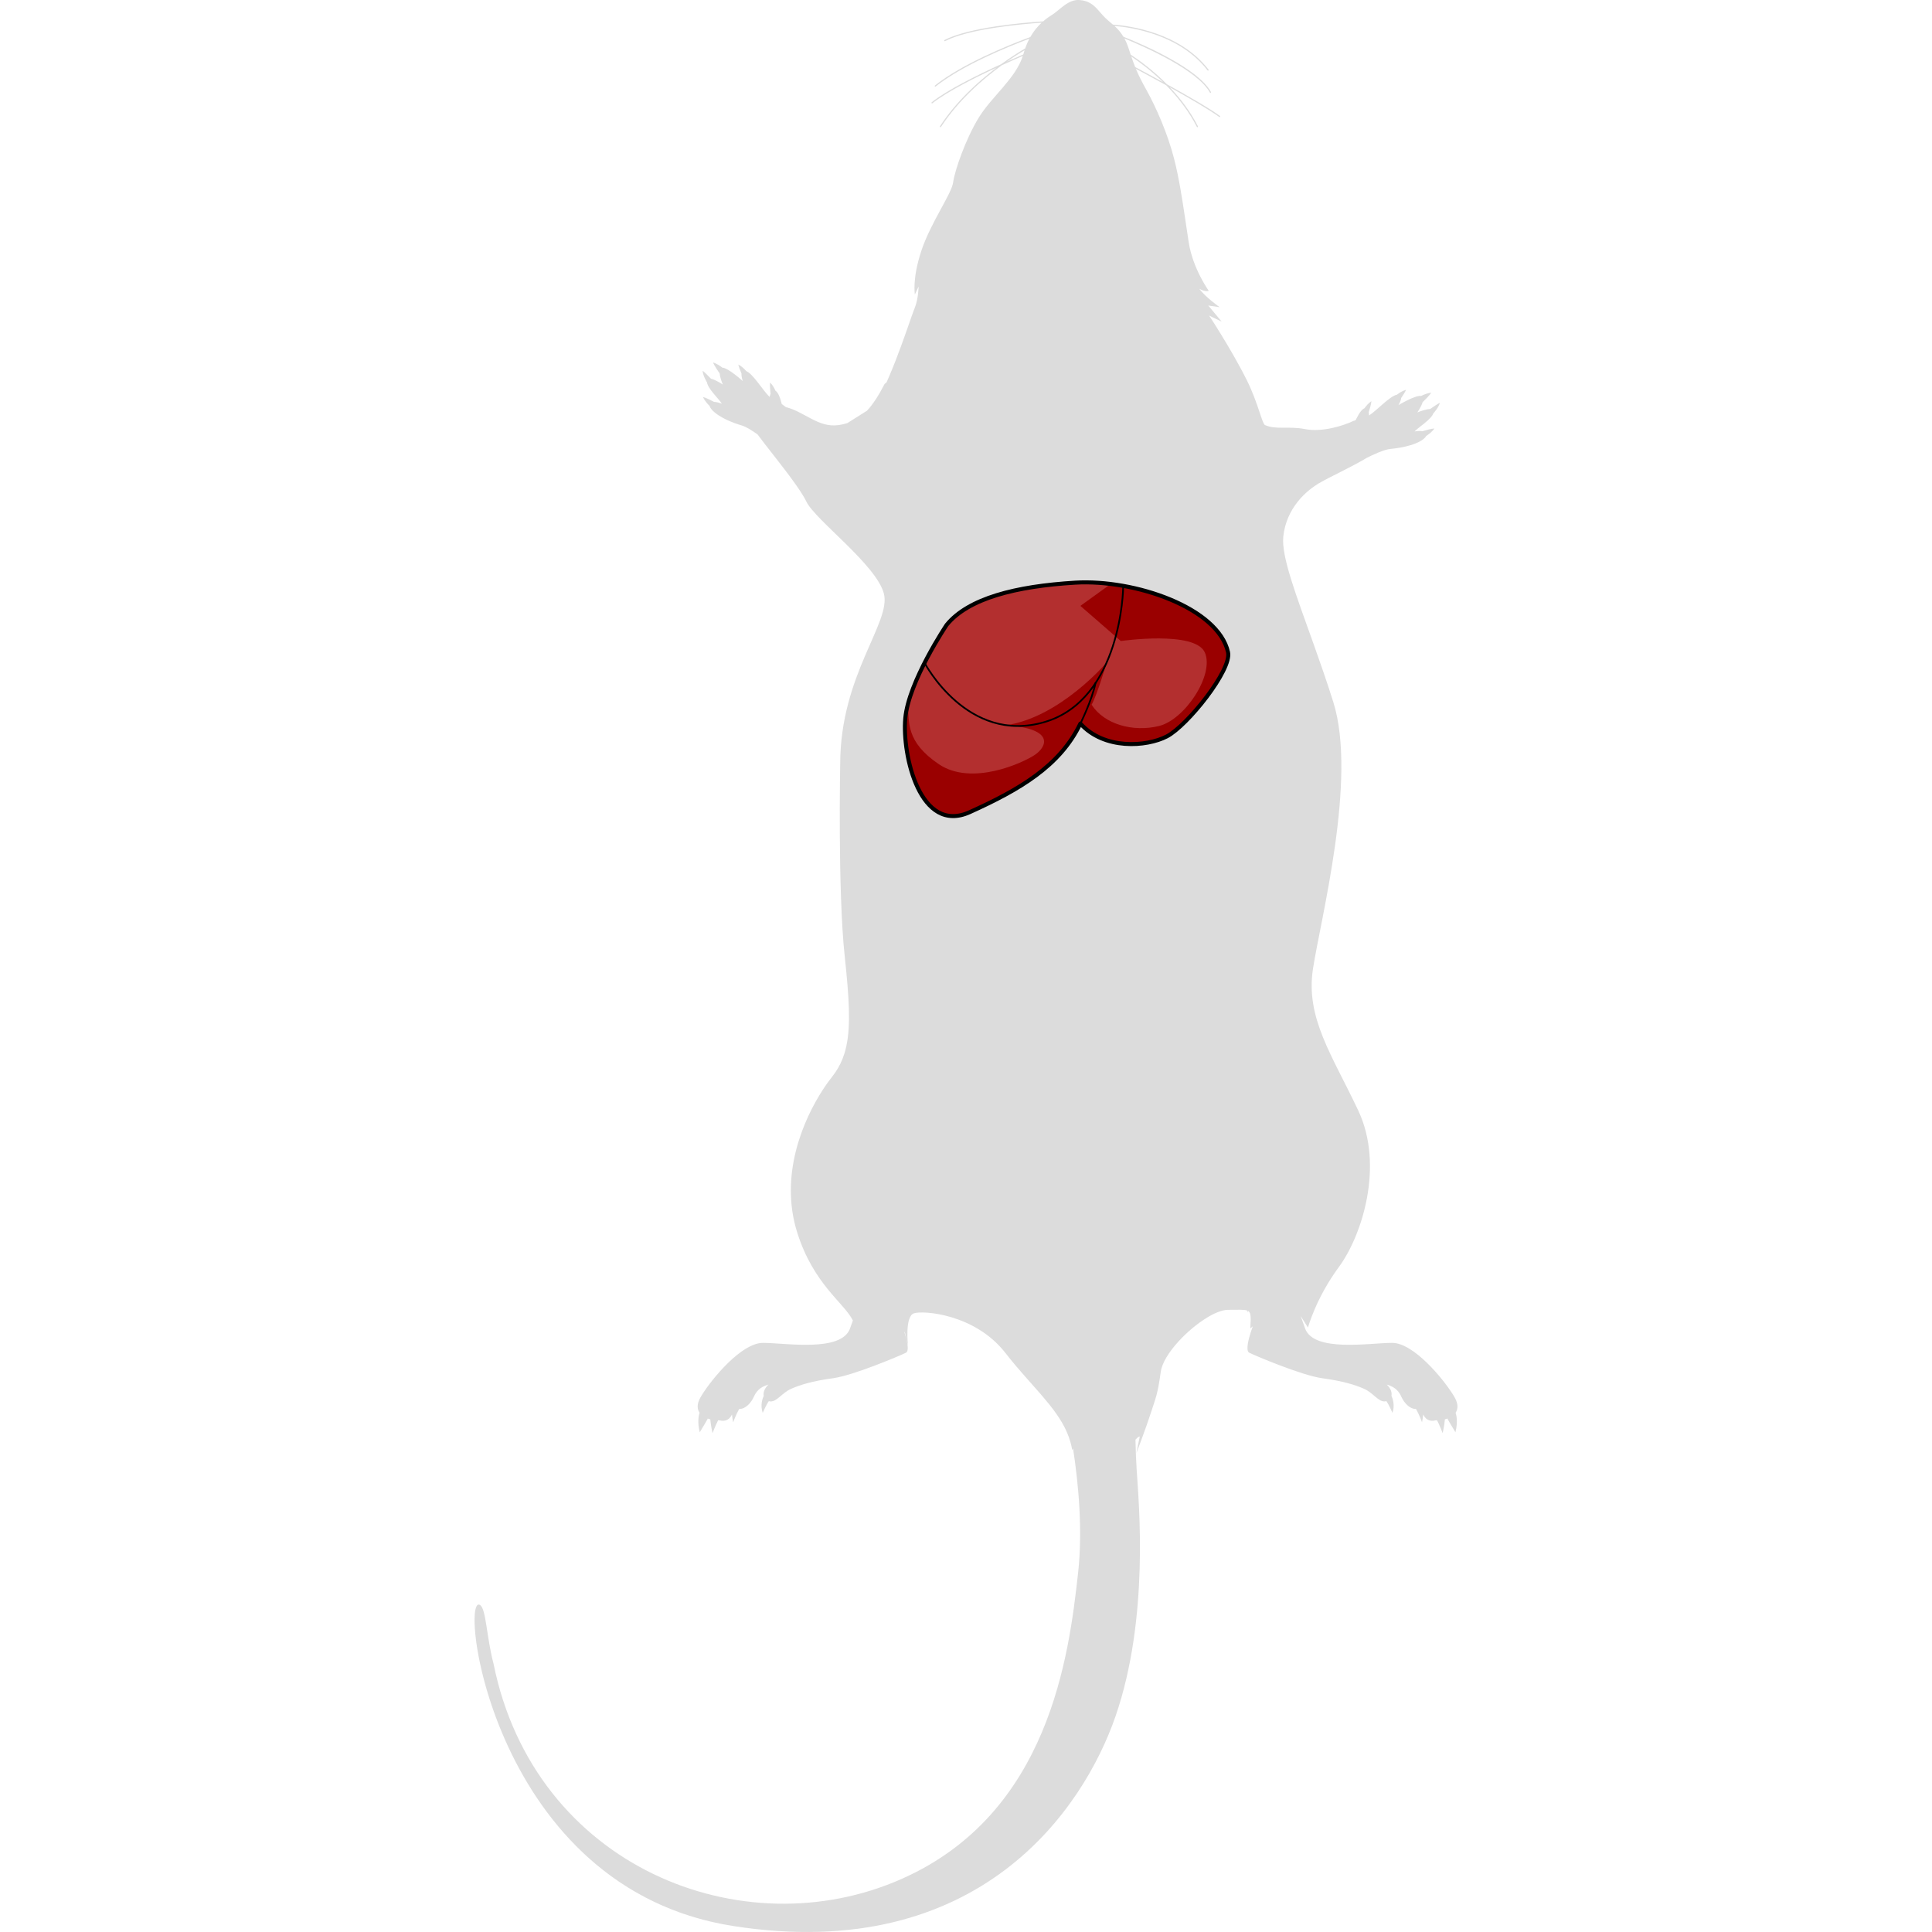 <?xml version="1.0" encoding="utf-8"?>
<!-- Created by: Science Figures, www.sciencefigures.org, Generator: Science Figures Editor -->
<svg version="1.1" id="Layer_1" xmlns="http://www.w3.org/2000/svg" xmlns:xlink="http://www.w3.org/1999/xlink" 
	 width="800px" height="800px" viewBox="0 0 271.414 533.495" enable-background="new 0 0 271.414 533.495"
	 xml:space="preserve">
<path id="changecolor_2_" fill="#DCDCDC" d="M270.65,385.882c-0.109-0.192-0.236-0.404-0.371-0.623
	c-0.021-0.034-0.041-0.066-0.063-0.101c-2.867-4.608-10.962-14.342-16.821-14.342c-6.188,0-21.622,2.679-24.052-3.979
	c-0.431-1.18-0.835-2.327-1.21-3.422c1.999,3.164,2.006,3.175,2.006,3.175s2.164-8.086,8.543-16.742
	c6.378-8.657,12.528-27.906,5.354-43.17c-7.176-15.263-14.579-25.515-12.529-39.068c2.05-13.553,12.322-52.563,5.604-73.829
	c-1.745-5.525-3.566-10.748-5.296-15.596c0.002,0.002,0.003,0.004,0.004,0.007c-0.005-0.013-0.009-0.024-0.014-0.036
	c-4.922-13.802-9.078-24.508-8.477-30.033c0.813-7.472,5.846-12.513,10.552-15.085c0.276-0.151,0.565-0.307,0.862-0.464
	c0.07-0.038,0.145-0.076,0.216-0.114c0.241-0.127,0.486-0.256,0.738-0.387c0.063-0.032,0.126-0.065,0.188-0.099
	c1.734-0.897,3.676-1.865,5.536-2.824c0.063-0.033,0.124-0.064,0.187-0.098c0.697-0.359,1.378-0.717,2.032-1.07
	c0.161-0.086,0.322-0.173,0.479-0.26c0.14-0.075,0.275-0.15,0.411-0.227c0.169-0.093,0.334-0.186,0.496-0.277
	c0.121-0.068,0.241-0.137,0.358-0.205c0.184-0.105,0.359-0.209,0.533-0.313c0.089-0.053,0.181-0.105,0.267-0.158
	c0.048-0.029,0.096-0.058,0.144-0.086c1.592-0.806,4.785-2.323,6.548-2.487c6.064-0.564,9.276-2.324,9.913-3.589
	c0.571-0.362,1.624-1.108,2.253-2.049c-0.749,0.007-2.535,0.514-3.278,0.735c-0.546-0.09-1.264-0.084-2.194,0.082
	c1.083-1.197,4.577-3.269,5.188-5.013c0.276-0.293,1.404-1.55,1.813-2.893c-0.376,0.117-1.506,0.867-2.704,1.707
	c-0.01,0-0.02,0.001-0.029,0.002c-0.073,0.002-0.146,0.004-0.224,0.012c-0.045,0.004-0.09,0.011-0.135,0.016
	c-0.088,0.012-0.175,0.022-0.266,0.037c-0.037,0.007-0.075,0.015-0.113,0.021c-0.104,0.02-0.207,0.04-0.313,0.064
	c-0.024,0.006-0.05,0.012-0.075,0.018c-0.12,0.027-0.239,0.058-0.359,0.09c-0.004,0.001-0.008,0.002-0.013,0.003l0,0
	c-1.036,0.279-2.002,0.676-2.002,0.676s1.071-1.509,1.46-2.834c0.448-0.429,1.968-1.905,2.375-2.608
	c-1.059,0.08-2.164,0.573-2.789,0.897c-1.517-0.315-6.247,2.521-6.247,2.521s0.648-1.104,0.741-1.955
	c0.502-0.733,1.154-1.737,1.343-2.273c-0.989,0.266-1.943,0.913-2.507,1.349c-2.008,0.399-5.499,4.321-7.707,5.746
	c0-0.013,0.004-0.439-0.087-0.898c0.26-0.826,0.714-2.361,0.734-3.044c-0.822,0.527-1.506,1.373-1.92,1.959
	c-1.143,0.372-2.395,3.241-2.395,3.241v0.001c-0.164,0.071-0.33,0.147-0.497,0.226c0.01-0.023,0.025-0.048,0.033-0.071
	c-3.234,1.569-8.947,3.236-13.565,2.346s-7.935,0.247-11.041-1.111c-0.786-0.344-1.952-6.217-4.94-12.244
	c-2.265-4.567-5.106-9.392-7.262-12.897c-0.008-0.012-0.015-0.023-0.021-0.035c-0.225-0.365-0.44-0.714-0.648-1.049
	c-0.012-0.018-0.022-0.034-0.033-0.053c-0.202-0.324-0.395-0.631-0.577-0.922c-0.018-0.028-0.034-0.055-0.052-0.082
	c-0.179-0.283-0.348-0.551-0.505-0.799c-0.013-0.019-0.022-0.035-0.034-0.054c-0.157-0.247-0.303-0.476-0.436-0.683
	c-0.017-0.025-0.03-0.046-0.046-0.07c-0.124-0.194-0.239-0.373-0.339-0.527c-0.016-0.023-0.026-0.04-0.041-0.063
	c-0.203-0.312-0.353-0.542-0.427-0.654c-0.041-0.063-0.063-0.097-0.063-0.097l3.459,1.658l-3.688-4.438l3.136,0.451
	c0,0-3.922-2.739-5.627-5.082c1.916,1.038,2.603,0.552,2.603,0.552s-4.379-6.063-5.523-13.38c-0.713-4.569-1.396-9.651-2.252-14.552
	c-0.514-2.946-1.088-5.826-1.771-8.49c-1.815-7.096-5.049-14.336-7.58-18.893c-1.387-2.496-2.235-4.166-2.987-5.982
	c2.132,1.138,5.15,2.764,8.358,4.538c3.085,3.128,6.177,6.982,8.489,11.504c0.029,0.058,0.087,0.091,0.147,0.091
	c0.025,0,0.052-0.006,0.075-0.019c0.082-0.041,0.114-0.142,0.072-0.223c-2.138-4.183-4.938-7.799-7.787-10.8
	c5.313,2.953,10.918,6.201,13.674,8.213c0.029,0.021,0.063,0.032,0.098,0.032c0.051,0,0.102-0.023,0.134-0.068
	c0.055-0.074,0.038-0.178-0.036-0.231c-2.933-2.141-9.071-5.672-14.664-8.767c-3.861-3.908-7.699-6.676-9.998-8.181
	c-0.17-0.506-0.347-1.04-0.537-1.622c-0.369-1.128-0.775-2.056-1.207-2.851c5.993,2.451,20.256,8.799,23.634,14.961
	c0.03,0.055,0.087,0.086,0.146,0.086c0.027,0,0.055-0.007,0.08-0.021c0.08-0.044,0.109-0.145,0.065-0.226
	c-3.554-6.483-18.415-12.957-24.195-15.278c-0.77-1.289-1.612-2.19-2.478-2.976c4.959,0.412,18.146,2.429,25.729,12.279
	c0.033,0.042,0.082,0.064,0.132,0.064c0.035,0,0.071-0.011,0.102-0.034c0.072-0.057,0.086-0.16,0.03-0.233
	c-7.896-10.256-21.778-12.107-26.403-12.441c-0.652-0.566-1.313-1.097-1.959-1.705c-0.221-0.207-0.428-0.421-0.63-0.638
	c-0.038-0.04-0.076-0.08-0.113-0.12c-0.173-0.188-0.342-0.378-0.508-0.568c-0.392-0.448-0.771-0.895-1.167-1.317
	c-0.024-0.026-0.05-0.053-0.074-0.079c-0.155-0.163-0.313-0.323-0.477-0.477c-0.004-0.004-0.007-0.007-0.01-0.01
	c-0.165-0.154-0.336-0.302-0.513-0.443c-0.035-0.027-0.073-0.055-0.108-0.082c-0.142-0.109-0.289-0.213-0.44-0.313
	c-0.05-0.031-0.099-0.064-0.149-0.095c-0.183-0.112-0.372-0.218-0.572-0.313c-0.012-0.006-0.023-0.013-0.035-0.018
	c-0.211-0.1-0.436-0.186-0.67-0.263c-0.063-0.021-0.129-0.038-0.193-0.058c-0.183-0.054-0.373-0.101-0.572-0.141
	c-0.075-0.016-0.15-0.031-0.228-0.045c-0.271-0.046-0.55-0.082-0.852-0.101c-0.193-0.012-0.382-0.011-0.568-0.001
	c-0.083,0.005-0.163,0.019-0.245,0.027c-0.1,0.011-0.201,0.019-0.299,0.035c-0.105,0.018-0.207,0.044-0.311,0.068
	c-0.07,0.016-0.142,0.029-0.211,0.048c-0.119,0.033-0.235,0.074-0.352,0.114c-0.05,0.018-0.1,0.032-0.148,0.051
	c-0.129,0.049-0.257,0.104-0.383,0.162c-0.033,0.015-0.066,0.027-0.099,0.043c-0.138,0.066-0.274,0.137-0.409,0.211
	c-0.018,0.01-0.036,0.02-0.054,0.029c-0.146,0.082-0.291,0.169-0.435,0.26c-0.004,0.002-0.008,0.005-0.012,0.008
	c-0.21,0.133-0.416,0.271-0.619,0.418c-0.003,0.002-0.008,0.006-0.008,0.006l-0.01,0.008c-0.504,0.366-0.986,0.764-1.462,1.156
	c-0.011,0.01-0.022,0.019-0.033,0.027c-0.157,0.13-0.313,0.259-0.47,0.385c-0.002,0.002-0.005,0.004-0.008,0.006
	c-0.036,0.03-0.073,0.061-0.109,0.09c-0.23,0.184-0.457,0.359-0.686,0.528c-0.039,0.028-0.078,0.058-0.117,0.085v0.001
	c-0.18,0.129-0.359,0.254-0.54,0.366c-0.693,0.432-1.533,1.002-2.414,1.766c-5.525,0.367-20.522,1.658-27.229,5.155
	c-0.081,0.043-0.112,0.143-0.07,0.225c0.03,0.057,0.088,0.089,0.147,0.089c0.026,0,0.053-0.006,0.077-0.019
	c6.494-3.387,20.873-4.69,26.678-5.091c-1.071,0.99-2.176,2.279-3.14,3.967c-6.021,2.244-18.867,7.435-26.339,13.392
	c-0.071,0.058-0.083,0.162-0.026,0.233c0.033,0.041,0.081,0.063,0.13,0.063c0.036,0,0.073-0.012,0.104-0.036
	c7.289-5.813,19.731-10.894,25.875-13.2c-0.429,0.807-0.82,1.708-1.164,2.697c-1.553,0.909-3.894,2.367-6.604,4.337
	c-6.326,2.884-14.851,7.074-19.21,10.532c-0.071,0.057-0.084,0.161-0.026,0.233c0.032,0.041,0.081,0.063,0.13,0.063
	c0.036,0,0.072-0.012,0.104-0.036c4.016-3.186,11.598-7.001,17.709-9.832c-5.076,3.837-11.121,9.308-15.633,16.192
	c-0.051,0.076-0.029,0.18,0.048,0.229c0.028,0.019,0.06,0.027,0.091,0.027c0.054,0,0.107-0.026,0.139-0.075
	c4.869-7.429,11.534-13.206,16.816-17.046c2.343-1.067,4.379-1.954,5.788-2.557c-1.964,6.193-8.525,11.166-12.09,16.911
	c-3.67,5.919-6.746,14.838-7.146,17.989c-0.4,3.15-6.242,11.191-8.8,18.957c-2.558,7.768-1.766,12-1.766,12l1.027-2.181
	c0,0-0.039,3.354-1.071,5.911c-0.062,0.152-0.13,0.33-0.201,0.518c-0.025,0.068-0.052,0.135-0.079,0.207
	c-0.032,0.087-0.068,0.188-0.104,0.281c-0.074,0.201-0.15,0.411-0.232,0.639c-0.035,0.099-0.072,0.203-0.109,0.307
	c-0.104,0.291-0.214,0.602-0.329,0.929c-0.005,0.014-0.01,0.026-0.015,0.04c-1.371,3.904-3.492,10.16-6.024,16.053
	c-0.012,0.026-0.022,0.053-0.034,0.079c-0.209,0.485-0.422,0.969-0.636,1.448c-0.009,0.02-0.019,0.04-0.027,0.061L113.245,106
	c-1.715,3.317-3.268,5.701-4.887,7.423l-5.409,3.405c-0.187,0.058-0.368,0.11-0.54,0.157c-0.389,0.102-0.775,0.206-1.189,0.281
	c-0.002,0-0.004,0.001-0.006,0.001c-0.253,0.045-0.506,0.09-0.77,0.126c-5.474,0.753-9.287-3.627-14.372-4.954
	c0.021,0.033,0.034,0.062,0.054,0.095c-0.426-0.334-0.866-0.666-1.298-0.967v-0.001c0,0-0.667-3.057-1.716-3.646
	c-0.291-0.655-0.797-1.618-1.501-2.296c-0.111,0.671,0.032,2.255,0.126,3.118c-0.182,0.436-0.258,0.862-0.26,0.875
	c-1.887-1.828-4.545-6.354-6.437-7.139c-0.468-0.537-1.278-1.359-2.196-1.813c0.08,0.562,0.524,1.676,0.873,2.492
	c-0.075,0.854,0.346,2.062,0.346,2.062s-4.086-3.705-5.635-3.692c-0.55-0.439-1.538-1.139-2.561-1.424
	c0.262,0.769,1.464,2.513,1.82,3.021c0.122,1.376,0.879,3.065,0.879,3.065s-0.87-0.577-1.832-1.053c0-0.001,0-0.001,0-0.001
	c-0.005-0.003-0.01-0.005-0.014-0.007c-0.108-0.053-0.217-0.104-0.325-0.153c-0.027-0.013-0.055-0.025-0.082-0.037
	c-0.097-0.043-0.19-0.082-0.286-0.12c-0.038-0.016-0.076-0.031-0.113-0.046c-0.085-0.032-0.167-0.06-0.25-0.087
	c-0.043-0.014-0.088-0.03-0.131-0.043c-0.074-0.022-0.146-0.039-0.217-0.055c-0.009-0.003-0.019-0.006-0.028-0.008
	c-1.012-1.058-1.974-2.014-2.319-2.202c0.14,1.397,1,2.851,1.215,3.191c0.258,1.829,3.279,4.542,4.109,5.929
	c-0.887-0.347-1.613-0.509-2.167-0.525c-0.703-0.37-2.319-1.194-3.041-1.345c0.432,1.042,1.313,1.976,1.805,2.444
	c0.374,1.363,3.185,3.721,9.027,5.459c1.152,0.343,2.833,1.43,4.233,2.437c2.201,3.001,6.713,8.494,10.037,13.122
	c0.233,0.326,0.461,0.646,0.682,0.963c0.155,0.221,0.307,0.439,0.453,0.654c0.118,0.174,0.236,0.346,0.349,0.514
	c0.206,0.309,0.401,0.607,0.587,0.898c0.069,0.108,0.138,0.217,0.204,0.322c0.206,0.33,0.398,0.648,0.573,0.952
	c0.038,0.067,0.072,0.13,0.109,0.195c0.182,0.323,0.35,0.636,0.487,0.922c2.463,5.116,19.261,17.379,21.393,25.364
	c2.134,7.985-12.05,22.468-12.05,47.07c0,0-0.697,35.134,1.251,53.187c0.152,1.413,0.291,2.761,0.418,4.058
	c-0.001-0.004-0.003-0.008-0.004-0.013c1.026,10.503,1.163,17.369-0.493,22.702c-0.002,0.004-0.002,0.008-0.004,0.012
	c-0.145,0.463-0.303,0.914-0.476,1.355c-0.013,0.033-0.026,0.068-0.039,0.102c-0.167,0.423-0.349,0.835-0.542,1.24
	c-0.022,0.047-0.045,0.093-0.067,0.139c-0.193,0.396-0.399,0.785-0.62,1.167c-0.027,0.048-0.056,0.094-0.083,0.141
	c-0.226,0.383-0.462,0.76-0.716,1.13c-0.023,0.035-0.048,0.068-0.072,0.104c-0.266,0.384-0.544,0.764-0.842,1.138
	c-0.227,0.284-0.462,0.594-0.701,0.915c-0.046,0.061-0.091,0.121-0.137,0.183c-0.504,0.683-1.032,1.438-1.575,2.267
	c-0.007,0.01-0.013,0.021-0.02,0.031c-5.458,8.341-12.172,23.713-7.126,39.618c4.532,14.282,12.896,19.296,15.346,24.214
	c-0.253,0.721-0.515,1.455-0.788,2.205c-2.43,6.657-17.864,3.979-24.052,3.979c-5.859,0-13.957,9.736-16.822,14.344
	c-0.021,0.032-0.04,0.063-0.06,0.096c-0.136,0.221-0.263,0.432-0.373,0.626c-1.01,1.782-0.944,3.202-0.236,4.243
	c-0.169,0.477-0.712,2.369,0.048,5.376c1.409-2.275,2.197-3.736,2.197-3.736l-0.092-0.074c0.255,0.096,0.522,0.177,0.8,0.246
	c0.153,1.8,0.622,3.809,0.622,3.809s0.742-2.009,1.545-3.551c0.109,0.001,0.216,0.006,0.325,0.003
	c1.962,0.521,2.975-0.492,3.496-1.618c0.069,0.662,0.165,1.373,0.33,2.171c0,0,0.739-2.077,1.659-3.683
	c1.85,0.043,3.352-1.872,3.957-3.186c0.76-1.649,1.628-2.8,4.124-3.561c-1.172,1.171-1.477,2.269-1.296,3.106
	c-0.314,0.676-1.026,2.576-0.277,4.718c0,0,0.887-2.104,1.674-3.237c0.178,0.05,0.361,0.08,0.551,0.08
	c1.736,0,3.147-2.388,5.583-3.473c2.436-1.087,5.921-2.172,11.564-2.931c5.645-0.76,18.667-6.295,20.186-7.055
	c0.104-0.052,0.187-0.138,0.254-0.241c0.022-0.033,0.036-0.078,0.055-0.116c0.039-0.08,0.075-0.165,0.099-0.265
	c0.014-0.055,0.022-0.115,0.031-0.175c0.017-0.104,0.029-0.212,0.034-0.329c0.003-0.067,0.005-0.135,0.004-0.206
	c-0.001-0.132-0.007-0.269-0.019-0.411c-0.005-0.066-0.009-0.129-0.016-0.197c-0.02-0.185-0.046-0.375-0.078-0.572
	c-0.005-0.03-0.008-0.059-0.014-0.09c-0.167-0.971-0.465-2.038-0.744-2.922c0.018-0.1,0.032-0.199,0.032-0.298
	c0.904,3.777,0.904,3.777,0.904,3.777s-0.904-7.984,1.651-8.835c2.554-0.851,16.889,0.184,25.26,10.946
	c0.244,0.314,0.489,0.615,0.734,0.923c0.002,0.006,0.008,0.017,0.008,0.017l-0.008-0.017c0.222,0.279,0.443,0.563,0.665,0.836
	c0.042,0.052,0.085,0.103,0.127,0.154c0.118,0.146,0.237,0.285,0.355,0.429c0.146,0.177,0.29,0.351,0.436,0.525
	c0.153,0.184,0.306,0.372,0.459,0.554c0.103,0.121,0.204,0.24,0.306,0.361c0.085,0.1,0.168,0.195,0.252,0.293
	c6.485,7.61,12.484,13.15,14.568,20.366c0.225,0.775,0.42,1.563,0.55,2.383c0.081-0.149,0.153-0.292,0.228-0.438
	c1.475,9.572,2.713,22.494,1.379,34.454c-2.534,22.75-7.913,66.294-48.649,84.374c-44.07,19.563-101.463-3.394-112.751-59.363
	c-1.975-7.465-2.036-15.369-3.803-16.293c-0.869-0.454-1.394,0.995-1.441,3.805c-0.001,0.03-0.002,0.059-0.002,0.09
	c-0.004,0.221-0.003,0.451,0,0.688c0.001,0.053,0.002,0.105,0.002,0.158c0.005,0.233,0.012,0.473,0.021,0.721
	c0.002,0.059,0.005,0.12,0.008,0.181c0.012,0.254,0.024,0.512,0.042,0.78c0.003,0.041,0.006,0.084,0.009,0.125
	c0.06,0.883,0.15,1.84,0.277,2.865c0.007,0.059,0.013,0.115,0.02,0.174c0.033,0.264,0.071,0.537,0.109,0.81
	c0.021,0.148,0.04,0.296,0.063,0.446c0.035,0.25,0.074,0.504,0.115,0.761c0.028,0.185,0.058,0.369,0.088,0.557
	c0.041,0.247,0.082,0.495,0.127,0.747c0.035,0.209,0.073,0.419,0.112,0.631c0.044,0.246,0.089,0.491,0.137,0.742
	c0.046,0.236,0.094,0.477,0.142,0.717c0.047,0.236,0.093,0.47,0.143,0.709c0.069,0.331,0.144,0.669,0.218,1.007
	c0.053,0.24,0.106,0.481,0.161,0.725c0.094,0.41,0.189,0.823,0.291,1.243c0.046,0.189,0.096,0.382,0.143,0.573
	c0.084,0.339,0.17,0.679,0.259,1.024c0.054,0.207,0.109,0.416,0.165,0.625c0.09,0.338,0.182,0.678,0.277,1.021
	c0.059,0.213,0.118,0.427,0.18,0.642c0.1,0.354,0.203,0.71,0.309,1.067c0.061,0.205,0.119,0.408,0.182,0.614
	c0.119,0.396,0.243,0.796,0.369,1.198c0.054,0.171,0.105,0.342,0.16,0.514c0.176,0.55,0.356,1.104,0.545,1.662
	c0.008,0.025,0.016,0.05,0.023,0.074c0.205,0.607,0.418,1.219,0.637,1.836c0.031,0.085,0.063,0.172,0.094,0.257
	c0.185,0.515,0.373,1.03,0.568,1.55c0.061,0.162,0.124,0.324,0.186,0.486c0.172,0.451,0.348,0.904,0.527,1.359
	c0.072,0.182,0.145,0.362,0.218,0.544c0.179,0.446,0.362,0.894,0.55,1.344c0.074,0.179,0.148,0.356,0.224,0.535
	c0.202,0.477,0.409,0.955,0.619,1.435c0.065,0.146,0.128,0.294,0.194,0.441c0.26,0.586,0.527,1.174,0.802,1.764
	c0.019,0.039,0.035,0.078,0.054,0.117c0.602,1.288,1.237,2.582,1.906,3.878c0.069,0.134,0.141,0.267,0.209,0.399
	c0.262,0.501,0.527,1.002,0.8,1.504c0.094,0.172,0.188,0.346,0.284,0.518c0.257,0.469,0.519,0.938,0.785,1.405
	c0.104,0.181,0.205,0.36,0.31,0.54c0.275,0.477,0.557,0.953,0.841,1.428c0.097,0.16,0.191,0.32,0.288,0.48
	c0.327,0.539,0.662,1.078,1.003,1.616c0.058,0.091,0.113,0.184,0.172,0.274c0.816,1.281,1.67,2.554,2.561,3.815
	c0.085,0.121,0.173,0.24,0.259,0.361c0.353,0.495,0.711,0.988,1.075,1.479c0.128,0.172,0.259,0.344,0.389,0.516
	c0.332,0.441,0.67,0.883,1.013,1.32c0.144,0.185,0.289,0.368,0.435,0.552c0.344,0.433,0.692,0.862,1.046,1.29
	c0.145,0.176,0.288,0.352,0.435,0.525c0.385,0.46,0.777,0.916,1.174,1.369c0.117,0.135,0.231,0.27,0.35,0.403
	c1.048,1.185,2.135,2.349,3.263,3.489c0.105,0.106,0.215,0.212,0.321,0.318c0.451,0.449,0.905,0.896,1.368,1.338
	c0.175,0.168,0.354,0.332,0.53,0.498c0.406,0.38,0.814,0.758,1.23,1.131c0.2,0.181,0.402,0.359,0.605,0.538
	c0.407,0.359,0.819,0.715,1.236,1.067c0.207,0.175,0.414,0.351,0.623,0.523c0.439,0.364,0.886,0.723,1.336,1.079
	c0.189,0.15,0.377,0.302,0.568,0.451c0.555,0.431,1.117,0.854,1.688,1.272c0.091,0.066,0.179,0.136,0.27,0.202
	c0.674,0.489,1.358,0.971,2.055,1.442c0.13,0.088,0.264,0.173,0.395,0.26c0.556,0.373,1.117,0.74,1.687,1.1
	c0.229,0.145,0.463,0.285,0.694,0.428c0.481,0.297,0.966,0.591,1.457,0.878c0.266,0.156,0.535,0.31,0.804,0.462
	c0.473,0.27,0.949,0.533,1.431,0.794c0.279,0.151,0.559,0.301,0.84,0.448c0.497,0.261,1,0.516,1.507,0.766
	c0.27,0.134,0.537,0.27,0.81,0.4c0.576,0.277,1.162,0.545,1.75,0.811c0.209,0.094,0.414,0.191,0.624,0.283
	c0.806,0.354,1.621,0.695,2.449,1.025c0.122,0.048,0.247,0.092,0.37,0.141c0.703,0.274,1.412,0.543,2.132,0.8
	c0.285,0.102,0.575,0.197,0.863,0.296c0.567,0.195,1.138,0.388,1.716,0.572c0.333,0.105,0.669,0.207,1.005,0.309
	c0.55,0.167,1.102,0.328,1.66,0.484c0.351,0.099,0.704,0.195,1.059,0.289c0.566,0.149,1.139,0.293,1.715,0.432
	c0.349,0.084,0.695,0.17,1.048,0.249c0.627,0.143,1.263,0.274,1.901,0.404c0.308,0.063,0.611,0.13,0.921,0.188
	c0.951,0.182,1.91,0.351,2.885,0.502c67.985,10.555,96.709-32.574,105.466-57.936c9.404-27.23,6.419-58.957,5.843-67.976
	c-0.149-2.352-0.271-5.258-0.338-8.399c0.148-0.173,0.295-0.327,0.436-0.456c0.031-0.029,0.063-0.054,0.094-0.08
	c0.088-0.075,0.174-0.138,0.258-0.191c0.031-0.021,0.063-0.042,0.095-0.059c0.108-0.06,0.213-0.104,0.311-0.119
	c-0.864,4.125-0.931,4.59-0.931,4.59s2.462-6.383,3.925-10.907c1.463-4.523,1.893-5.059,2.803-11.552
	c0.344-2.45,2.278-5.483,4.852-8.312v0.001c0,0,0.046-0.049,0.12-0.129c4.24-4.613,10.152-8.646,13.596-8.646
	c2.838,0,4.405-0.116,5.264,0.188l0.1,0.546c0,0,0.049-0.176,0.114-0.454c0.646,0.336,0.786,1.031,0.786,2.455
	c-0.114,2.393-0.114,2.393-0.114,2.393s0.021-0.017,0.062-0.048c0.029-0.021,0.067-0.053,0.125-0.099
	c0.023-0.019,0.043-0.034,0.07-0.056c0.068-0.055,0.143-0.116,0.236-0.193c0.007-0.006,0.015-0.013,0.021-0.02
	c0.055-0.045,0.113-0.094,0.176-0.146c-0.187,0.497-1.019,2.775-1.344,4.67c-0.006,0.031-0.009,0.062-0.014,0.094
	c-0.032,0.195-0.059,0.385-0.078,0.568c-0.007,0.068-0.011,0.131-0.016,0.197c-0.012,0.143-0.018,0.279-0.019,0.411
	c-0.001,0.071,0.001,0.139,0.004,0.206c0.005,0.117,0.018,0.225,0.034,0.328c0.009,0.061,0.018,0.121,0.031,0.176
	c0.024,0.1,0.06,0.184,0.099,0.265c0.019,0.038,0.032,0.083,0.055,0.116c0.067,0.104,0.149,0.189,0.254,0.241
	c1.519,0.76,14.541,6.295,20.186,7.055c5.644,0.759,9.129,1.844,11.564,2.931c2.436,1.085,3.847,3.473,5.583,3.473
	c0.189,0,0.373-0.03,0.551-0.08c0.787,1.134,1.674,3.237,1.674,3.237c0.749-2.142,0.037-4.042-0.277-4.718
	c0.181-0.838-0.124-1.936-1.296-3.106c2.496,0.761,3.364,1.911,4.124,3.561c0.605,1.313,2.107,3.229,3.957,3.186
	c0.92,1.605,1.659,3.683,1.659,3.683c0.165-0.798,0.261-1.509,0.33-2.171c0.521,1.126,1.534,2.14,3.496,1.618
	c0.109,0.003,0.216-0.002,0.325-0.003c0.803,1.542,1.545,3.551,1.545,3.551s0.469-2.009,0.622-3.809
	c0.277-0.069,0.545-0.15,0.8-0.246l-0.092,0.074c0,0,0.788,1.461,2.197,3.736c0.76-3.007,0.217-4.899,0.048-5.376
	C271.594,389.083,271.66,387.664,270.65,385.882z M190.114,22.68c-3.002-1.652-5.768-3.139-7.695-4.166
	c-0.353-0.883-0.693-1.823-1.067-2.917C183.489,17.021,186.75,19.409,190.114,22.68z M147.005,17.011
	c1.939-1.351,3.624-2.405,4.875-3.147c-0.106,0.333-0.21,0.672-0.305,1.025c-0.013,0.049-0.032,0.096-0.046,0.144
	C150.416,15.507,148.844,16.187,147.005,17.011z"/>
<g>
	<path fill="#B32F2F" d="M130.369,172.547c0,0-10.546,15.657-11.434,25.854c-0.889,10.196,4.115,32.047,17.785,25.872
		c13.67-6.171,24.926-12.7,30.574-24.468c6.537,7.27,18.238,6.477,23.893,3.529c5.652-2.944,17.963-18.343,16.88-23.229
		c-2.715-12.268-25.825-20.202-42.228-19.212C149.436,161.884,136.366,165.206,130.369,172.547z"/>
	<path fill="#9A0000" d="M167.294,199.805c6.537,7.27,18.238,6.477,23.893,3.529c5.652-2.944,17.963-18.343,16.88-23.229
		c-2.201-9.949-17.816-17.047-32.39-18.847l-8.383,6.048l11.157,9.703c0,0,20.512-2.958,23.209,3.171s-5.506,18.557-12.674,20.301
		s-15.093-0.459-18.594-5.882c1.64-2.952,4.148-11.646,4.148-11.646s-12.852,15.132-27.748,17.301
		c13.673,0.982,11.155,6.024,7.916,8.199s-17.387,8.735-26.525,2.551c-9.135-6.182-8.115-11.532-8.563-16.398
		c-0.34,1.317-0.582,2.596-0.687,3.796c-0.889,10.196,4.115,32.047,17.785,25.872C150.39,218.102,161.646,211.572,167.294,199.805z"
		/>
	
		<path fill="none" stroke="#000000" stroke-width="1.107" stroke-linecap="round" stroke-linejoin="round" stroke-miterlimit="10" d="
		M130.369,172.547c0,0-10.546,15.657-11.434,25.854c-0.889,10.196,4.115,32.047,17.785,25.872
		c13.67-6.171,24.926-12.7,30.574-24.468c6.537,7.27,18.238,6.477,23.893,3.529c5.652-2.944,17.963-18.343,16.88-23.229
		c-2.715-12.268-25.825-20.202-42.228-19.212C149.436,161.884,136.366,165.206,130.369,172.547z"/>
	
		<path fill="none" stroke="#000000" stroke-width="0.475" stroke-linecap="round" stroke-linejoin="round" stroke-miterlimit="10" d="
		M179.107,162.287c0,0-0.415,30.88-21.737,37.107c-21.323,6.227-33.104-16.357-33.104-16.357"/>
	
		<path fill="none" stroke="#000000" stroke-width="0.475" stroke-linecap="round" stroke-linejoin="round" stroke-miterlimit="10" d="
		M167.294,199.805c0,0,3.181-6.384,4.167-11.17"/>
</g>
</svg>